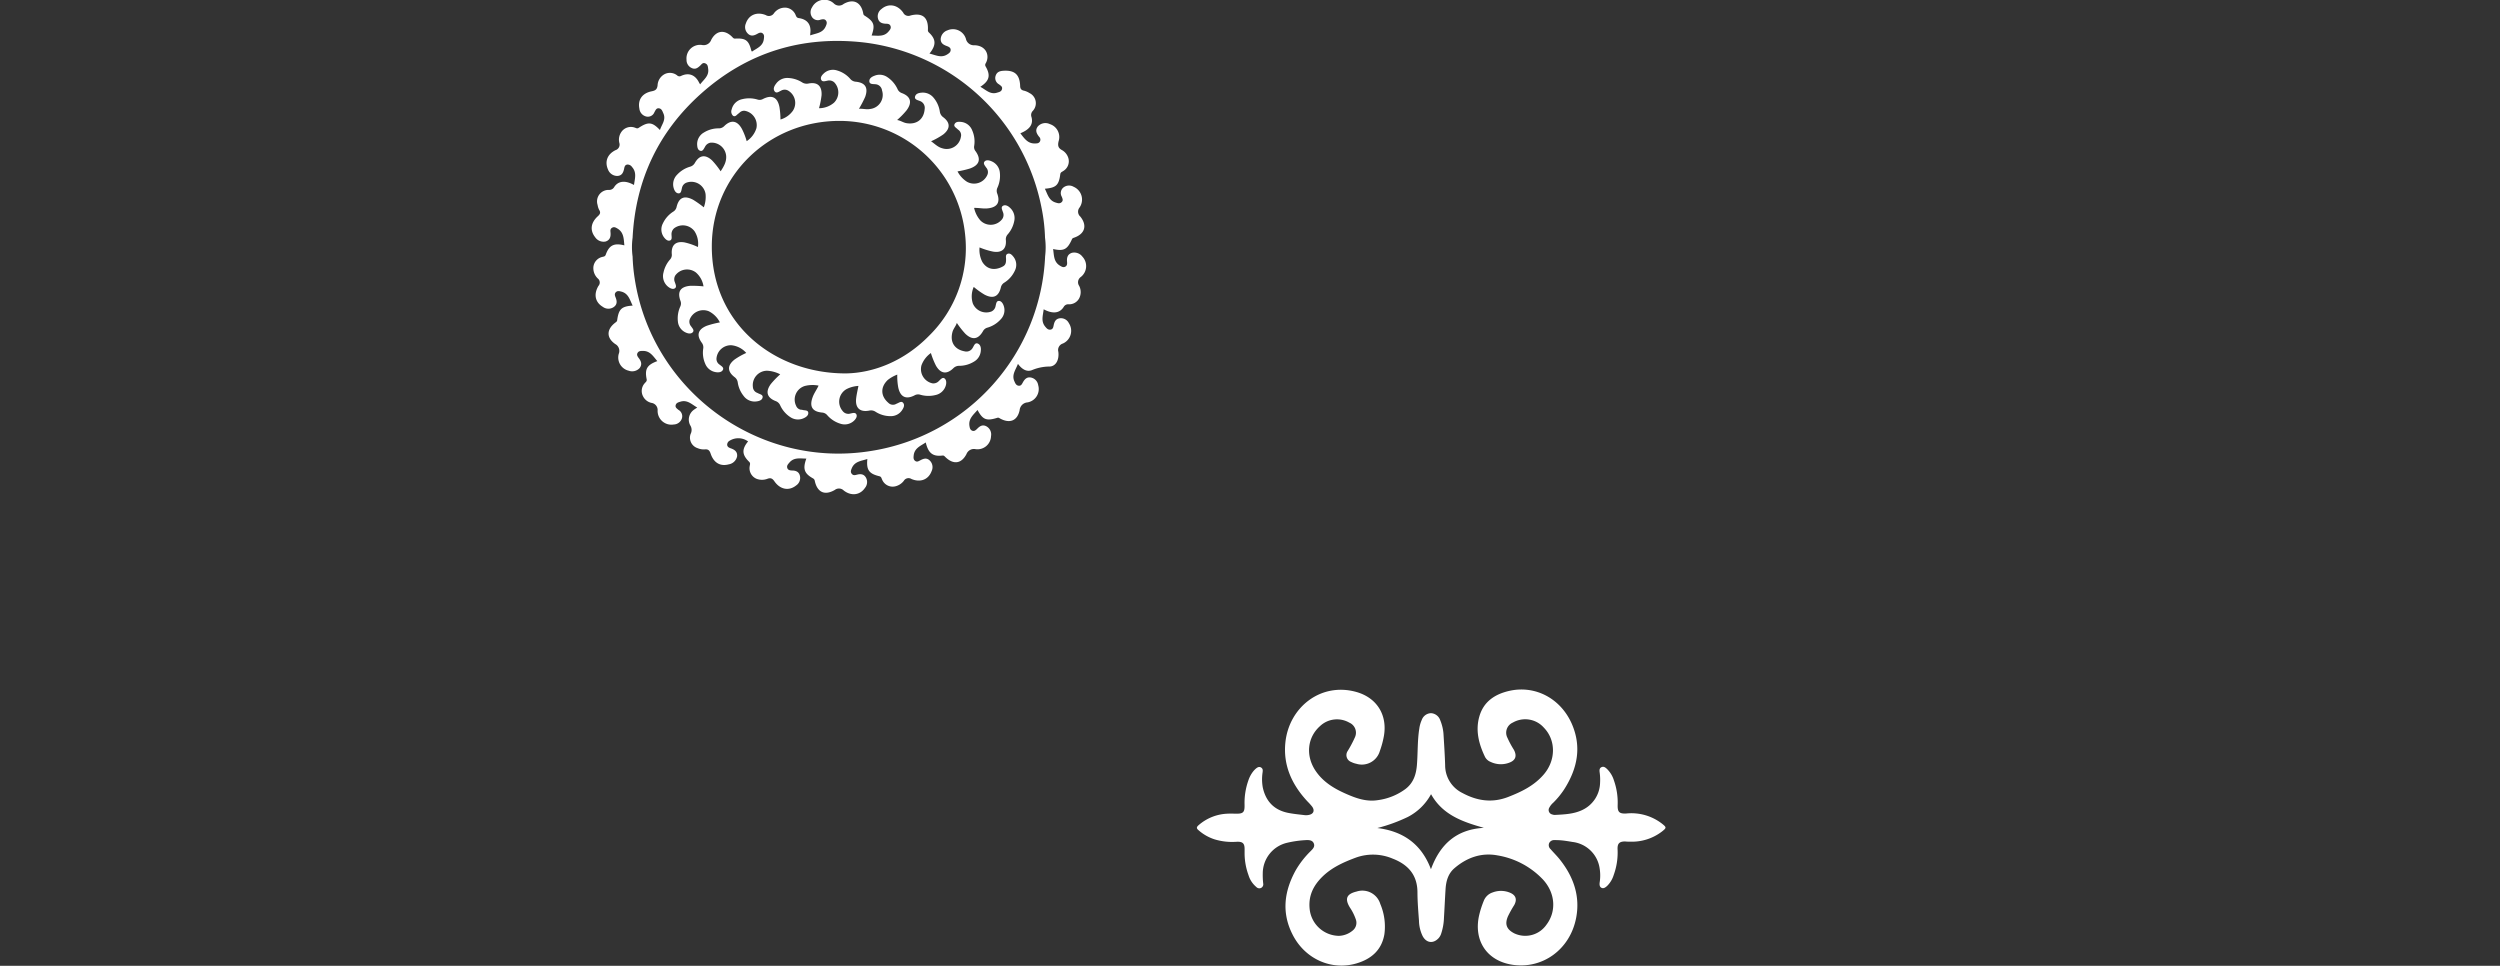 <?xml version="1.0" encoding="UTF-8"?> <svg xmlns="http://www.w3.org/2000/svg" viewBox="0 0 737.59 284.95"><rect x="0" y="0" width="737.59" height="284.95" fill="#333333" stroke="none"/> <defs> <style>.cls-1{fill:#fff;}.cls-2{fill:none;}</style> </defs> <g id="Layer_2" data-name="Layer 2"> <g id="Layer_1-2" data-name="Layer 1"> <path class="cls-1" d="M367.2,252c0-.42,0-.84,0-1.27.05-1.9-.51-2.48-2.44-2.37a17.86,17.86,0,0,1-6.38-.71,13.31,13.31,0,0,1-4.83-2.76c-.57-.49-.55-.85,0-1.36a13.76,13.76,0,0,1,8.77-3.47c.74-.05,1.48,0,2.22,0,2.25.06,2.7-.37,2.65-2.59a19.86,19.86,0,0,1,1.11-7.17,8.92,8.92,0,0,1,1.3-2.53,6.3,6.3,0,0,1,.93-1c.44-.36.95-.69,1.54-.32s.5.9.44,1.43a13.65,13.65,0,0,0,.05,4.42c.86,4,3.23,6.6,7.27,7.48,1.68.36,3.41.51,5.13.72a3.7,3.7,0,0,0,1.15-.06c1.43-.25,1.87-1.31,1-2.48a17,17,0,0,0-1.34-1.49c-4.59-4.92-7.25-10.64-6.53-17.46,1.1-10.42,10.53-17.77,20.91-14.86,6.14,1.72,9.29,6.9,8.12,13.16a26.58,26.58,0,0,1-1.17,4.28,5.53,5.53,0,0,1-6.93,3.75,6,6,0,0,1-1.49-.52,2.16,2.16,0,0,1-1.07-3.24,34.12,34.12,0,0,0,2.12-4,3.22,3.22,0,0,0-1.63-4.37,7.28,7.28,0,0,0-8.63,1c-3.79,3.36-4.33,8.77-1.3,13.25,2.14,3.16,5.24,5.08,8.63,6.6,3.1,1.39,6.26,2.58,9.79,2a17.52,17.52,0,0,0,8.05-3.26c2.4-1.81,3.19-4.35,3.41-7.2.28-3.55.13-7.13.7-10.66a9.27,9.27,0,0,1,.72-2.53,3,3,0,0,1,2.72-2,3.06,3.06,0,0,1,2.72,2.06,13.21,13.21,0,0,1,1,4.52c.18,2.92.37,5.85.46,8.77a9.09,9.09,0,0,0,5.09,8.2c4.3,2.32,8.72,3,13.43,1.2,4-1.55,7.77-3.37,10.61-6.71,3.58-4.21,3.57-10.09,0-13.76a7.35,7.35,0,0,0-9.17-1.5,3.25,3.25,0,0,0-1.59,4.47,28,28,0,0,0,1.9,3.54c1,1.87.51,3.18-1.49,3.87a7,7,0,0,1-5.36-.28,3.18,3.18,0,0,1-1.64-1.44c-1.83-3.81-2.89-7.78-1.68-12,1.26-4.36,4.58-6.54,8.79-7.51,7.56-1.73,15,2.1,18.37,9.47,3.12,6.91,1.8,13.41-2.14,19.58a24.1,24.1,0,0,1-3.21,3.92,5.14,5.14,0,0,0-1.18,1.48,1.34,1.34,0,0,0,.86,2,2.13,2.13,0,0,0,.83.14c2.75-.14,5.54-.25,8.06-1.46a9.11,9.11,0,0,0,5.23-8,15.68,15.68,0,0,0-.12-3.06c-.08-.6-.13-1.26.54-1.57s1.15.1,1.61.52a8,8,0,0,1,2.06,3.4,19.75,19.75,0,0,1,1.1,7.27c-.06,2.06.49,2.59,2.56,2.48a14.77,14.77,0,0,1,10.52,3c1.38,1.1,1.37,1.22,0,2.31a14.58,14.58,0,0,1-9.48,3c-.46,0-.92,0-1.37-.06-1.69,0-2.32.57-2.26,2.28a19.39,19.39,0,0,1-1.13,7.59,7.64,7.64,0,0,1-2,3.3c-.46.4-1,.81-1.61.51s-.61-1-.54-1.58a13.18,13.18,0,0,0,0-4.11,9.16,9.16,0,0,0-8-7.84c-1-.17-2.09-.35-3.14-.46a20.5,20.5,0,0,0-2.22-.09,1.6,1.6,0,0,0-1.55.91,1.56,1.56,0,0,0,.42,1.75c.94,1.09,2,2.1,2.87,3.24,3.93,5,5.92,10.7,4.67,17.1-1.83,9.37-10,15.11-18.78,13.78-7.57-1.14-11.61-7.19-9.78-14.82a28.13,28.13,0,0,1,1.3-4,4.2,4.2,0,0,1,2.67-2.53,6.86,6.86,0,0,1,5.06.08c1.75.72,2.18,2,1.27,3.66a32.64,32.64,0,0,0-1.85,3.32c-1,2.32-.41,3.84,1.82,5a7.59,7.59,0,0,0,9.51-2.49c3.06-4,2.64-9.48-1.07-13.44a23.86,23.86,0,0,0-13.35-7.05c-4.71-.88-9,.62-12.66,3.75-1.91,1.62-2.51,3.86-2.66,6.24-.18,2.82-.3,5.63-.47,8.45a16.49,16.49,0,0,1-.83,4.67,3.77,3.77,0,0,1-.72,1.28c-1.58,1.74-3.65,1.49-4.75-.6a10.82,10.82,0,0,1-1.07-4.5c-.2-2.77-.44-5.56-.45-8.34,0-5.18-2.77-8.24-7.33-10a14.89,14.89,0,0,0-10.85-.29c-3.6,1.34-7.07,2.89-9.85,5.61s-4.21,5.79-3.76,9.69a8.81,8.81,0,0,0,8.61,7.78,6.67,6.67,0,0,0,4-1.51,2.93,2.93,0,0,0,1-3.33,15,15,0,0,0-1.79-3.58c-1.53-2.56-.93-3.94,2-4.65a5.52,5.52,0,0,1,7,3.65,17.07,17.07,0,0,1,1.22,8.92c-.78,4.66-3.83,7.31-8.17,8.61-7.5,2.24-15.39-1.33-19-8.64-3.22-6.44-2.36-12.71,1-18.81a26.6,26.6,0,0,1,4.33-5.58c.63-.65,1.44-1.32,1-2.37s-1.61-1-2.58-.94a31,31,0,0,0-5.33.78,9.28,9.28,0,0,0-7.14,9,22.48,22.48,0,0,0,.13,3A1.19,1.19,0,0,1,372,262a1.22,1.22,0,0,1-1.36-.32,7.32,7.32,0,0,1-2.29-3.49A19.06,19.06,0,0,1,367.2,252Zm70.56-7.77c-6.24-1.76-12.12-3.78-15.55-9.92a16.25,16.25,0,0,1-6.85,6.72,47.6,47.6,0,0,1-9,3.27c7.68.94,13.06,4.79,15.82,12.16C424.86,249.1,429.71,244.69,437.76,244.25Z"></path> <path class="cls-1" d="M289.23,25.61c1.67.89,2.92,2.37,4.95,1.73.62-.19,1.27-.31,1.45-1.06s-.4-1-.87-1.39a2.11,2.11,0,0,1-1-2.58c.39-1.14,1.3-1.38,2.37-1.44,3.22-.17,4.69,1.11,4.85,4.4,0,.88.29,1.31,1.16,1.49a5.44,5.44,0,0,1,1.62.71,3.32,3.32,0,0,1,.95,5.25,1.75,1.75,0,0,0-.39,1.8c.6,2.13-.5,3.67-3.28,4.8,1.18,1.52,2.21,3.15,4.48,3,.51,0,1-.06,1.3-.58a1.15,1.15,0,0,0-.24-1.38c-.75-.95-1.26-1.93-.36-3.08a3,3,0,0,1,3.51-.67,4,4,0,0,1,2.6,5.05c-.29,1.25-.17,2,1,2.63a4,4,0,0,1,1.75,2,3.34,3.34,0,0,1-1.39,4.17c-.34.25-.79.34-.87.94-.42,3.26-1.25,4-4.55,4.28.81,1.58,1.14,3.43,3.13,4.06.62.19,1.23.43,1.8-.08s.27-1.07.06-1.63a2.12,2.12,0,0,1,.5-2.72,2.67,2.67,0,0,1,3-.2,4.11,4.11,0,0,1,1.73,6.14,1.93,1.93,0,0,0,.25,2.66c2.09,2.61,1.34,5.07-1.75,6.18-.3.11-.57.14-.73.51-1.36,3-2.37,3.58-5.56,2.87.29,1.86.13,3.79,2.05,4.93.48.28.94.58,1.52.29s.6-.85.55-1.41c-.11-1.17.08-2.2,1.36-2.67a3,3,0,0,1,3.16,1.1,4.07,4.07,0,0,1-.45,6,1.89,1.89,0,0,0-.5,2.63,4,4,0,0,1,0,3.69,3.34,3.34,0,0,1-3.05,1.75,1.53,1.53,0,0,0-1.52.79c-1.21,1.89-3.25,2.1-5.9.68-.18,1.77-.88,3.5.45,5.11.41.49.82,1,1.57.89s.82-.77.94-1.34c.22-1,.58-1.82,1.76-2a2.62,2.62,0,0,1,2.72,1.44,4.1,4.1,0,0,1-1.77,6,2,2,0,0,0-1.34,2.45c.3,2.45-.79,4.35-2.68,4.34a13.57,13.57,0,0,0-5.13,1.07c-1.59.61-3-.35-4.11-1.86-.66,1.77-1.9,3.21-1.06,5.12.26.6.51,1.23,1.25,1.33s1-.5,1.27-1c.52-.92,1.16-1.65,2.39-1.41a2.69,2.69,0,0,1,2.12,2.24,4,4,0,0,1-3.13,5.09,2.52,2.52,0,0,0-2.34,2.3c-.66,3.15-2.92,4-5.74,2.47-.27-.15-.47-.34-.86-.22-3.21,1-4.26.57-5.83-2.31-1.21,1.42-2.73,2.58-2.37,4.75.09.56.2,1.09.78,1.35s1-.08,1.43-.49c.76-.78,1.58-1.42,2.76-.8a2.72,2.72,0,0,1,1.39,2.89,4,4,0,0,1-4.55,3.86,2.36,2.36,0,0,0-2.7,1.46c-1.52,2.92-3.92,3.15-6.27.82-.23-.22-.4-.45-.8-.4-2.88.36-4.2-.73-4.94-3.86-1.49,1-3.31,1.65-3.56,3.81-.06.6-.14,1.19.42,1.62s1,.11,1.51-.15c1-.54,1.93-.85,2.86.1a2.71,2.71,0,0,1,.51,3.05c-.9,2.48-3.25,3.48-5.94,2.36a1.62,1.62,0,0,0-2.28.54,4.47,4.47,0,0,1-2.61,1.64,3.37,3.37,0,0,1-3.78-2c-.2-.37-.19-.84-.8-1-3.09-.74-3.88-1.87-3.56-5.09-1.77.59-3.73.67-4.59,2.72-.24.57-.46,1.12,0,1.67s1,.37,1.51.24c1-.25,2-.26,2.64.82a2.7,2.7,0,0,1-.26,3.08c-1.42,2.11-4,2.5-6.24.79a2,2,0,0,0-2.66-.19c-3,1.75-5.18.69-5.91-2.66a1,1,0,0,0-.49-.73c-2.63-1.46-3.11-2.82-2-5.86-1.81,0-3.63-.44-5,1.18-.39.45-.83.89-.63,1.57s.83.74,1.44.77c1.06,0,2,.35,2.29,1.54a2.67,2.67,0,0,1-1.13,2.88c-2.09,1.67-4.68,1.22-6.38-1.22-.59-.85-1.09-1.12-2.07-.76a4.47,4.47,0,0,1-3.22,0,3.38,3.38,0,0,1-2-3.78c.05-.42.27-.8-.18-1.24-2.14-2.08-2.2-3.71-.31-6a4.87,4.87,0,0,0-5.43-.22,1.37,1.37,0,0,0-.74,1.23c.06.59.5.81,1,1,1.16.39,2.09,1,1.93,2.41A3,3,0,0,1,215,137c-2.47.67-4.42-.43-5.34-3.17-.32-.95-.72-1.34-1.71-1.24a4.69,4.69,0,0,1-2.14-.37,3.25,3.25,0,0,1-2.05-4.2,2.53,2.53,0,0,0-.14-2.58,3.57,3.57,0,0,1,1.09-4.53c.27-.21.58-.39,1-.67-1.63-.93-2.93-2.38-5-1.72-.57.18-1.17.32-1.36,1s.34,1,.82,1.41a2.14,2.14,0,0,1,1,2.56,2.6,2.6,0,0,1-2.39,1.75,4.07,4.07,0,0,1-4.76-4.09,2.12,2.12,0,0,0-1.85-2.29,3.67,3.67,0,0,1-2.48-2,3.39,3.39,0,0,1,.56-3.83c.26-.32.66-.54.54-1.14-.61-3,.1-4.24,3.14-5.35-1.23-1.43-2.15-3.09-4.35-3-.56,0-1.12,0-1.46.56s-.06,1,.29,1.49c.73.93,1.13,1.89.31,3a3,3,0,0,1-3.24.78,4,4,0,0,1-2.92-5,2.29,2.29,0,0,0-1.05-2.87c-2.67-1.87-2.57-4.35.05-6.33.25-.19.48-.32.53-.71.46-3.3,1.28-4.07,4.57-4.3-.85-1.67-1.22-3.6-3.39-4.14-.55-.13-1.07-.28-1.54.16s-.36.95-.14,1.49c.45,1.08.6,2.14-.53,2.93a2.76,2.76,0,0,1-3.21-.07c-2.24-1.33-2.77-3.68-1.29-6.17a1.51,1.51,0,0,0-.18-2.19,4.2,4.2,0,0,1-1.3-3.48,3.4,3.4,0,0,1,2.59-2.88c.39-.12.83-.07,1.05-.68,1-2.78,2.43-3.51,5.49-2.74-.2-1.92-.13-3.87-2.11-5-.47-.28-.95-.55-1.52-.19s-.5.82-.46,1.33c.12,1.23-.1,2.29-1.46,2.73A3,3,0,0,1,175.6,70c-1.58-2-1.35-4.26.77-6.19.7-.63.91-1.1.39-1.92a4.78,4.78,0,0,1-.45-1.43,3.39,3.39,0,0,1,3.3-4.43,1.69,1.69,0,0,0,1.62-.87c1.19-1.84,3.32-2,5.82-.58.24-1.87.89-3.67-.58-5.31a1.57,1.57,0,0,0-1.39-.72c-.69.09-.82.64-.93,1.18-.24,1.14-.64,2.11-2,2.18A2.92,2.92,0,0,1,179.38,50c-1-2.29-.24-4.48,2.22-5.7a1.7,1.7,0,0,0,1.12-2.16,4,4,0,0,1,.82-3.49,3.42,3.42,0,0,1,3.74-1c.36.1.68.39,1.14.08,2.85-1.88,4-1.76,6.29.63.52-1.65,1.86-3,1-4.93-.28-.63-.48-1.35-1.28-1.47s-1,.56-1.35,1.13a2.06,2.06,0,0,1-2.44,1.28,2.66,2.66,0,0,1-2-2.33c-.52-2.6.84-4.56,3.66-5.11,1.1-.22,1.58-.59,1.71-1.75a3.93,3.93,0,0,1,2.1-3.32,3.44,3.44,0,0,1,3.63.35,1,1,0,0,0,1.2.19c2.27-1.07,4.18-.32,5.3,1.95.08.16.18.3.33.54,1.05-1.42,2.62-2.44,2.38-4.47-.09-.7-.09-1.4-.86-1.72s-1.08.26-1.51.66c-.68.64-1.37,1.19-2.42.75a2.59,2.59,0,0,1-1.61-2.48,4,4,0,0,1,4.61-4.35,2.35,2.35,0,0,0,2.67-1.52c1.49-2.84,4-3.1,6.2-.85.25.26.42.51.89.48,3.08-.17,4,.52,4.75,3.57a2.41,2.41,0,0,0,.19.27c1.42-1,3.24-1.58,3.5-3.7.07-.6.2-1.21-.32-1.66s-1.09-.18-1.62.12c-.92.51-1.84.82-2.76-.06a2.68,2.68,0,0,1-.61-3c.82-2.5,3.2-3.56,5.88-2.48a1.76,1.76,0,0,0,2.41-.53,4,4,0,0,1,3.7-1.64,3.48,3.48,0,0,1,2.73,2.23c.19.42.31.74.91.83,2.58.37,3.75,2,3.37,4.62a3.73,3.73,0,0,0,0,.48c1.73-.63,3.69-.66,4.56-2.65.24-.56.5-1.11.11-1.68s-1-.45-1.6-.32a2.09,2.09,0,0,1-2.46-.63,2.59,2.59,0,0,1-.07-3A4.09,4.09,0,0,1,246,1a2.15,2.15,0,0,0,2.9.16c2.85-1.63,5.11-.53,5.76,2.65.06.3.06.56.4.78,2.83,1.78,3.18,2.77,2.1,5.9,1.81,0,3.65.43,5-1.2.39-.46.81-.92.59-1.58S261.91,7,261.31,7c-1-.06-1.9-.31-2.24-1.43a2.64,2.64,0,0,1,1-2.91c2-1.74,4.7-1.34,6.4,1.06a1.69,1.69,0,0,0,2.17.85c3.54-.91,5.29.59,5.13,4.23a.9.9,0,0,0,.32.81c2.1,2,2.16,3.69.14,6.2,1.79.41,3.44,1.4,5.25.24.51-.33,1-.65,1-1.33s-.59-.93-1.17-1.15c-1-.36-1.82-.85-1.77-2.12a2.92,2.92,0,0,1,2-2.5,4,4,0,0,1,5.44,2.51,2.39,2.39,0,0,0,2.54,1.89c3.49.11,4.57,3.11,3.31,5.31a.87.87,0,0,0,0,1C292.32,22.27,291.9,23.88,289.23,25.61Zm19.09,44.53a51.72,51.72,0,0,0-1-8.68,60.83,60.83,0,0,0-52.43-48.93c-18.13-2.06-34.28,2.85-47.94,15-12.69,11.29-19.44,25.6-20.31,42.62a20.55,20.55,0,0,0,0,5.54,52.9,52.9,0,0,0,.6,6.39c5,33.32,36.73,56.45,69.94,50.94A60.87,60.87,0,0,0,308.35,75.6,21.69,21.69,0,0,0,308.32,70.14Z"></path> <path class="cls-1" d="M253.42,32.1c1.17-.09,2.18.27,3.24.06a4.18,4.18,0,0,0,3.58-5.44,2.1,2.1,0,0,0-2-1.87c-.66-.07-1.7.06-1.75-.85s.76-1.37,1.53-1.66a4,4,0,0,1,3.78.42,8.47,8.47,0,0,1,3,3.51,2.15,2.15,0,0,0,1.24,1.18c2.69,1,3.16,2.81,1.41,5.13a23.7,23.7,0,0,1-2.77,2.83c1.07.17,1.83.78,2.78.93,3,.49,5.13-1.16,5.35-4.17a2.13,2.13,0,0,0-1.41-2.37c-.61-.26-1.64-.41-1.43-1.29s1.11-1.11,1.94-1.17a4.07,4.07,0,0,1,3.51,1.47,8.23,8.23,0,0,1,1.86,4.1,2.42,2.42,0,0,0,1,1.67c2.15,1.62,2.12,3.42,0,5.1a21.74,21.74,0,0,1-3.58,2c1.13.79,2,1.72,3.28,2.06a4.24,4.24,0,0,0,5.52-3.36,1.92,1.92,0,0,0-.6-1.95c-.12-.11-.26-.19-.37-.3-.42-.45-1.25-.8-.9-1.51s1.12-.73,1.82-.66a3.92,3.92,0,0,1,3.38,2.5,8.08,8.08,0,0,1,.59,4.58,1.9,1.9,0,0,0,.39,1.55c1.73,2.39,1.15,4.13-1.66,5.13a28.53,28.53,0,0,1-3.65.85,8,8,0,0,0,2.81,3.07,4.28,4.28,0,0,0,6-2.05,2,2,0,0,0-.33-2.13c-.36-.54-1-1.2-.51-1.79s1.45-.39,2.15-.05A4,4,0,0,1,295,51a8.36,8.36,0,0,1-.7,4.33,2.2,2.2,0,0,0-.06,1.83c.9,2.55,0,4-2.76,4.31-1.36.17-2.7-.18-4.08-.13a8.21,8.21,0,0,0,1.85,3.7,4.26,4.26,0,0,0,6.37-.32,2.07,2.07,0,0,0,.28-2.14c-.19-.62-.68-1.44,0-1.85s1.5,0,2.08.57a4.07,4.07,0,0,1,1.24,4,8.38,8.38,0,0,1-1.89,3.83,2.13,2.13,0,0,0-.56,1.73c.2,2.58-1.18,3.8-3.75,3.38A21.41,21.41,0,0,1,289,73a7.77,7.77,0,0,0,.82,4.28c1.65,2.66,4.26,2.37,6.16,1.28.79-.45.86-1.27.84-2.11,0-.56-.21-1.34.49-1.58s1.22.31,1.63.81a3.81,3.81,0,0,1,.48,4.17,8.15,8.15,0,0,1-3.13,3.55,2.17,2.17,0,0,0-1,1.41c-.66,2.75-2.31,3.44-4.83,2.11a23.74,23.74,0,0,1-3.17-2.27,6.86,6.86,0,0,0-.27,4.88,4.29,4.29,0,0,0,5.47,2.38,2.16,2.16,0,0,0,1.25-1.64c.16-.59.2-1.48.95-1.49s1.24.79,1.47,1.53a3.86,3.86,0,0,1-.9,3.89,8.33,8.33,0,0,1-3.91,2.46,2.1,2.1,0,0,0-1.34,1.06c-1.41,2.46-3.2,2.69-5.23.72a25.76,25.76,0,0,1-2.48-3.17C282,96.25,281.25,97,281,98c-.77,2.9.62,5.11,3.56,5.65a2.12,2.12,0,0,0,2.44-1.06c.35-.56.64-1.57,1.48-1.23s1,1.33.89,2.19a4,4,0,0,1-2,3.14,8.28,8.28,0,0,1-4.33,1.24,2.39,2.39,0,0,0-1.79.73c-1.94,1.87-3.71,1.6-5.08-.72a22.44,22.44,0,0,1-1.52-3.78,7.57,7.57,0,0,0-2.79,3.65,4.28,4.28,0,0,0,3.25,5.29,2.19,2.19,0,0,0,1.93-.73c.46-.41,1-1.14,1.6-.74s.63,1.36.41,2.09a4,4,0,0,1-3,2.82,8.59,8.59,0,0,1-4.5-.07,2.11,2.11,0,0,0-1.7.16c-2.54,1.33-4.23.51-4.83-2.3a18.13,18.13,0,0,1-.29-3.81,10.43,10.43,0,0,0-2.79,1.57c-2.22,2.09-2.16,4.77.15,6.75a1.9,1.9,0,0,0,2.31.33l.22-.11c.61-.21,1.32-.86,1.85-.19s.12,1.48-.31,2.12a3.93,3.93,0,0,1-3.34,1.79,8.13,8.13,0,0,1-4.54-1.32,2.35,2.35,0,0,0-1.81-.32c-2.74.53-4.17-.76-3.88-3.54.13-1.22.43-2.43.68-3.74a8.91,8.91,0,0,0-3.27.82,4.23,4.23,0,0,0-1.43,6.53,2.1,2.1,0,0,0,2.33.8c.61-.12,1.43-.42,1.76.24s-.19,1.4-.72,1.9a4,4,0,0,1-4,.86,8.33,8.33,0,0,1-3.87-2.51,2.18,2.18,0,0,0-1.53-.78c-2.9-.27-3.79-1.79-2.78-4.54.43-1.2,1.21-2.22,1.75-3.41a9.25,9.25,0,0,0-4,.09,4.19,4.19,0,0,0-2.62,5.88,1.83,1.83,0,0,0,1.43,1.15c.16,0,.32,0,.47.06.62.18,1.61,0,1.68.82s-.69,1.33-1.4,1.64a4,4,0,0,1-3.89-.34,8.24,8.24,0,0,1-3-3.49,2.3,2.3,0,0,0-1.34-1.25c-2.57-1-3.06-2.74-1.44-5a25.22,25.22,0,0,1,2.79-2.89,9.45,9.45,0,0,0-3.85-1.06,4.24,4.24,0,0,0-4.21,4.79,1.94,1.94,0,0,0,1.06,1.64c.14.07.3.12.43.2.57.31,1.53.43,1.38,1.24s-1,1.09-1.8,1.18a4,4,0,0,1-3.79-1.6,8.32,8.32,0,0,1-1.75-4,2.29,2.29,0,0,0-.94-1.57c-2.19-1.69-2.16-3.47,0-5.18a21.06,21.06,0,0,1,3.45-1.95,6.74,6.74,0,0,0-4.37-2.27,4.26,4.26,0,0,0-4.41,3.86,2,2,0,0,0,.89,1.84c.5.42,1.38.84,1,1.57s-1.34.81-2.14.66a4,4,0,0,1-3.06-2.44,8.12,8.12,0,0,1-.61-4.46,2.21,2.21,0,0,0-.42-1.77c-1.64-2.25-1.12-3.94,1.45-5a28,28,0,0,1,3.89-1,7.23,7.23,0,0,0-3.3-3.3,4.31,4.31,0,0,0-5.62,2.49,2.14,2.14,0,0,0,.45,2c.33.51,1,1.12.48,1.7s-1.37.41-2,.13A3.94,3.94,0,0,1,200,94.83a8.38,8.38,0,0,1,.73-4.44,2.12,2.12,0,0,0,0-1.71c-.92-2.63,0-4.06,2.83-4.35a31,31,0,0,1,4,.16,6.72,6.72,0,0,0-2.23-4.09,4.3,4.3,0,0,0-6.07.83,2.18,2.18,0,0,0-.14,2.06c.18.59.61,1.36,0,1.77s-1.42,0-2-.46a4,4,0,0,1-1.36-4.21,8.45,8.45,0,0,1,1.92-3.82,2,2,0,0,0,.52-1.62c-.2-2.66,1.2-3.9,3.82-3.42a18.72,18.72,0,0,1,3.89,1.35,6.74,6.74,0,0,0-1-4.65,4.27,4.27,0,0,0-6-.89,2.28,2.28,0,0,0-.78,2c0,.57.22,1.36-.45,1.61s-1.29-.32-1.71-.85a3.84,3.84,0,0,1-.4-4.18,8.32,8.32,0,0,1,3.05-3.47,2.14,2.14,0,0,0,1-1.39c.67-2.82,2.31-3.49,4.9-2.11a31.28,31.28,0,0,1,3.13,2.22,8.85,8.85,0,0,0,.52-3.9,4.24,4.24,0,0,0-5.58-3.4,2.1,2.1,0,0,0-1.4,1.64c-.18.62-.19,1.58-1,1.54s-1.23-.85-1.44-1.6a4,4,0,0,1,1-3.88,8.37,8.37,0,0,1,3.82-2.38A2.3,2.3,0,0,0,205,48.09c1.35-2.39,3.14-2.61,5.15-.7a24.18,24.18,0,0,1,2.47,3.15c.91-1.42,1.77-2.79,1.62-4.58a4.29,4.29,0,0,0-4.64-3.86,2.24,2.24,0,0,0-1.63,1.28c-.33.51-.62,1.33-1.36,1.11s-.88-1-.92-1.71a3.92,3.92,0,0,1,2-3.69A8.14,8.14,0,0,1,212,37.87a2.23,2.23,0,0,0,1.69-.68c2-1.95,3.83-1.64,5.2.84a19.17,19.17,0,0,1,1.41,3.62,7.11,7.11,0,0,0,2.87-3.82,4.3,4.3,0,0,0-3.37-5.13,1.83,1.83,0,0,0-1.36.33c-.19.14-.35.33-.55.46-.5.34-.95,1.12-1.62.66a1.71,1.71,0,0,1-.39-1.89,4,4,0,0,1,3.1-3,8.52,8.52,0,0,1,4.51.11,2,2,0,0,0,1.59-.15c2.67-1.37,4.35-.52,4.9,2.45a25,25,0,0,1,.29,3.59,6.81,6.81,0,0,0,3.65-2.57,4.21,4.21,0,0,0-1.46-6,2.08,2.08,0,0,0-2,.05c-.62.28-1.39.94-1.92.2s-.09-1.57.41-2.22A4.07,4.07,0,0,1,232.2,23a8.38,8.38,0,0,1,4.43,1.29,2.5,2.5,0,0,0,1.92.35c2.66-.52,4,.76,3.84,3.48a25.38,25.38,0,0,1-.75,3.81,6.82,6.82,0,0,0,4.42-1.63,4.27,4.27,0,0,0,.08-6,2.21,2.21,0,0,0-2.12-.47c-.61.1-1.41.41-1.73-.29s.19-1.32.68-1.8a3.93,3.93,0,0,1,4-.95,8.13,8.13,0,0,1,3.89,2.49,2.32,2.32,0,0,0,1.62.83c2.84.28,3.74,1.79,2.78,4.47A32.63,32.63,0,0,1,253.42,32.1Zm-3.85,78.07c8.21-.13,17.17-3.64,24.43-11a36.27,36.27,0,0,0,10.74-30,37.28,37.28,0,0,0-37.06-33.5c-20.87,0-37.6,16.13-37.67,36.93C209.93,95.44,228.33,110.23,249.57,110.17Z"></path> <rect class="cls-2" width="737.59" height="284.74"></rect> </g> </g> </svg> 